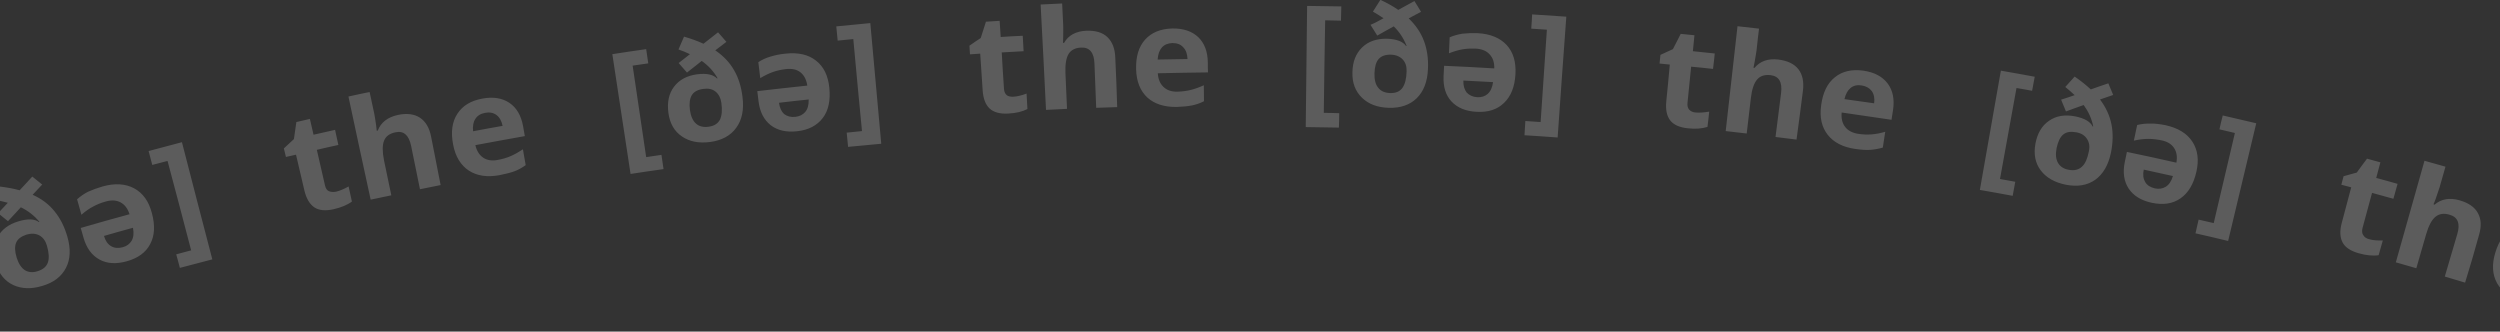 <svg width="1440" height="191" viewBox="0 0 1440 191" fill="none" xmlns="http://www.w3.org/2000/svg">
<rect x="0" y="0" width="1440" height="191" fill="#333333" stroke="none"/>
<g clip-path="url(#clip0_2402_208)">
<path d="M0 184.7C-6.2 186.6 -12.3 188.6 -18.4 190.6C-25.6 168.5 -32.8 146.4 -40 124.3C-33.7 122.2 -27.3 120.2 -21 118.2C-20.2 120.8 -19.3 123.4 -18.5 126.1C-21.4 127 -24.3 128 -27.3 128.9C-21.9 145.8 -16.5 162.7 -11.1 179.6C-8.2 178.7 -5.4 177.8 -2.5 176.9C-1.6 179.5 -0.8 182.1 0 184.7ZM4.5 116.8C2 116.1 -0.3 115.6 -2.5 115.2C-1.9 112.6 -1.2 110 -0.5 107.4C3.8 107.9 7.7 108.6 11.3 109.6C13.7 107 16.2 104.4 18.6 101.7C20.5 103.2 22.4 104.8 24.3 106.3C22.5 108.3 20.6 110.2 18.8 112.2C24 114.5 28.2 117.7 31.4 121.7C34.7 125.7 37.1 130.5 38.8 136.3C40.8 143.3 40.6 149.3 38 154.3C35.4 159.3 30.9 162.8 24.3 164.7C18 166.6 12.5 166.4 7.7 164.2C2.9 162 -0.5 157.9 -2.3 152.1C-4.1 146.3 -3.9 141.2 -1.5 136.8C0.8 132.3 4.9 129.2 10.6 127.5C15.9 125.9 19.9 126 22.4 127.9C22.5 127.8 22.6 127.7 22.7 127.7C19.7 124.2 16.2 121.4 12 119.4C9.5 122.1 7.1 124.8 4.6 127.4C2.7 125.9 0.8 124.3 -1.1 122.8C0.7 120.8 2.6 118.8 4.5 116.8ZM27 141.4C26.2 138.7 24.8 136.8 22.7 135.6C20.6 134.5 18.2 134.3 15.4 135.1C12.3 136.1 10.2 137.6 9.3 139.8C8.4 141.9 8.5 144.8 9.6 148.4C10.7 151.9 12.3 154.3 14.3 155.6C16.4 156.9 18.9 157.1 21.7 156.2C24.9 155.2 26.8 153.5 27.6 151.1C28.4 148.8 28.2 145.5 27 141.4ZM70.7 142.4C73 141.8 74.7 140.5 75.8 138.7C76.9 136.8 77.2 134.4 76.6 131.2C71 132.7 65.5 134.3 59.9 135.9C60.7 138.7 62.1 140.7 64 141.8C65.9 142.9 68.1 143.1 70.7 142.4ZM59.1 107.4C66.2 105.4 72.3 105.8 77.3 108.5C82.3 111.2 85.7 115.9 87.5 122.8C89.4 129.8 89.1 135.8 86.5 140.6C84 145.4 79.5 148.7 73 150.5C66.9 152.2 61.7 151.9 57.3 149.5C52.9 147.1 49.8 142.9 48.1 136.9C47.6 135 47 133.2 46.5 131.3C55.9 128.6 65.2 125.9 74.6 123.4C73.6 120.2 71.9 117.9 69.5 116.6C67.1 115.3 64.2 115.1 60.8 116.1C58.3 116.8 56 117.7 53.8 118.9C51.6 120 49.3 121.6 46.9 123.7C46.1 120.7 45.2 117.8 44.4 114.8C46.3 113.1 48.4 111.6 50.8 110.4C53.3 109.3 56 108.3 59.1 107.4ZM101.5 146.5C104.4 145.7 107.2 145 110.1 144.2C105.6 127 101.1 109.8 96.5 92.7C93.6 93.5 90.6 94.3 87.7 95C87 92.3 86.3 89.7 85.6 87C92 85.3 98.4 83.6 104.8 81.9C110.6 104.4 116.4 126.9 122.3 149.4C116.1 151 109.9 152.6 103.6 154.3C103 151.8 102.2 149.2 101.5 146.5ZM193.6 110.4C195.7 109.9 198.1 108.9 200.8 107.4C201.4 110.3 202.1 113.2 202.7 116.1C200 118.1 196.5 119.5 192.2 120.5C187.4 121.6 183.7 121.2 181 119.4C178.3 117.5 176.4 114.3 175.3 109.6C173.7 102.8 172.1 95.9 170.5 89.1C168.6 89.5 166.7 90 164.7 90.4C164.3 88.8 163.9 87.1 163.5 85.5C165.4 83.7 167.3 81.9 169.3 80.1C169.8 76.8 170.2 73.6 170.7 70.3C173.3 69.7 175.9 69.1 178.5 68.5C179.2 71.5 179.9 74.5 180.6 77.6C184.7 76.7 188.9 75.7 193 74.8C193.6 77.7 194.3 80.6 194.9 83.5C190.8 84.4 186.6 85.3 182.5 86.3C184.1 93.1 185.6 100 187.2 106.8C187.6 108.5 188.3 109.6 189.4 110.1C190.6 110.6 192 110.7 193.6 110.4ZM253.8 106.6C249.8 107.4 245.8 108.2 241.9 109C240.2 100.7 238.5 92.3 236.8 84C235.5 77.8 232.5 75.2 227.8 76.2C224.4 76.9 222.2 78.5 221.2 81.1C220.2 83.6 220.2 87.4 221.2 92.4C222.6 99.1 224 105.8 225.4 112.5C221.4 113.3 217.4 114.2 213.5 115C209.2 95.2 204.9 75.4 200.7 55.6C204.8 54.7 208.8 53.8 212.9 53C213.8 57 214.6 61.1 215.5 65.1C215.7 66 216.1 68.3 216.6 71.8C216.7 73 216.9 74.1 217 75.3C217.2 75.3 217.4 75.2 217.6 75.2C219.4 70.5 223.3 67.5 229.2 66.2C234.4 65.1 238.7 65.7 241.9 67.8C245.2 70 247.3 73.6 248.3 78.6C250.1 87.9 252 97.2 253.8 106.6ZM279.4 65C276.8 65.5 275 66.6 273.8 68.5C272.6 70.3 272.2 72.7 272.5 75.6C278.2 74.5 283.8 73.5 289.5 72.5C288.9 69.6 287.7 67.5 285.9 66.2C284.1 64.9 281.9 64.5 279.4 65ZM287.7 100.9C280.6 102.2 274.8 101.3 270.1 98.3C265.4 95.2 262.3 90.2 261 83.3C259.6 76.1 260.4 70.2 263.4 65.6C266.4 60.9 271.2 58 277.8 56.8C284.1 55.6 289.4 56.5 293.5 59.3C297.6 62.1 300.2 66.6 301.3 72.7C301.6 74.6 302 76.5 302.3 78.4C292.8 80.1 283.3 81.8 273.8 83.6C274.6 86.9 276.1 89.3 278.3 90.8C280.5 92.3 283.4 92.8 286.8 92.1C289.5 91.6 291.9 90.9 294.2 89.9C296.5 88.9 298.8 87.6 301.2 86C301.7 89 302.3 92.1 302.8 95.1C300.9 96.5 298.8 97.7 296.5 98.6C294 99.5 291.2 100.2 287.7 100.9ZM382.2 97.4C375.9 98.3 369.5 99.2 363.2 100.2C359.7 77.2 356.2 54.2 352.7 31.2C359.2 30.2 365.7 29.2 372.2 28.3C372.6 31 373 33.7 373.4 36.5C370.4 36.9 367.4 37.4 364.4 37.8C367 55.4 369.6 72.9 372.2 90.5C375.1 90.1 378.1 89.6 381 89.2C381.4 92 381.8 94.7 382.2 97.4ZM397.4 31.2C395.1 30.1 392.9 29.2 390.8 28.5C391.9 26 392.9 23.6 394 21.1C398.1 22.3 401.8 23.6 405.2 25.2C408 23 410.8 20.8 413.6 18.6C415.2 20.4 416.8 22.2 418.4 24.1C416.3 25.7 414.2 27.4 412 29C416.7 32.2 420.3 36 422.8 40.4C425.4 44.8 427 50.1 427.7 56C428.6 63.2 427.4 69.1 424 73.7C420.7 78.2 415.7 80.9 409 81.8C402.5 82.6 397.2 81.6 392.8 78.6C388.4 75.6 385.8 71.1 385 65C384.2 59 385.2 54 388.2 50C391.2 46 395.6 43.6 401.5 42.8C407 42.1 410.8 42.9 413 45.2C413.1 45.1 413.2 45.1 413.3 45C411 41 407.9 37.7 404.2 35.1C401.4 37.3 398.5 39.6 395.7 41.8C394.1 40 392.5 38.1 390.9 36.3C393.1 34.6 395.2 32.9 397.4 31.2ZM415.5 59.2C415.1 56.4 414 54.3 412.2 52.8C410.4 51.3 408 50.8 405.2 51.2C402 51.6 399.7 52.8 398.5 54.8C397.3 56.8 396.9 59.6 397.4 63.4C397.9 67 399.1 69.6 400.9 71.2C402.7 72.8 405.1 73.4 408.1 73C411.3 72.6 413.5 71.2 414.7 68.9C415.8 66.6 416.1 63.4 415.5 59.2ZM458.2 67.3C460.6 67 462.4 66.1 463.8 64.5C465.2 62.9 465.9 60.4 465.8 57.3C460.1 57.9 454.4 58.5 448.7 59.2C449.1 62.1 450.1 64.3 451.7 65.7C453.4 67 455.5 67.6 458.2 67.3ZM452.4 30.9C459.7 30.1 465.6 31.4 470 34.9C474.5 38.4 477 43.6 477.7 50.6C478.4 57.9 477.2 63.7 473.9 68C470.6 72.3 465.7 74.9 459.1 75.6C452.9 76.3 447.8 75.1 443.9 72.1C440 69 437.6 64.4 436.9 58.2C436.7 56.3 436.4 54.4 436.2 52.5C445.8 51.4 455.4 50.3 465 49.3C464.5 45.9 463.2 43.4 461.1 41.7C459 40 456.2 39.4 452.7 39.8C450.2 40.1 447.7 40.6 445.4 41.4C443.1 42.2 440.6 43.4 437.9 45C437.5 41.9 437.2 38.9 436.8 35.8C438.9 34.4 441.3 33.3 443.8 32.6C446.4 31.8 449.2 31.2 452.4 30.9ZM487.7 76.4C490.6 76.1 493.6 75.8 496.5 75.5C494.8 57.8 493.1 40.1 491.5 22.5C488.5 22.8 485.5 23.1 482.5 23.4C482.2 20.7 482 17.9 481.7 15.2C488.2 14.6 494.8 13.9 501.3 13.3C503.4 36.5 505.5 59.6 507.6 82.8C501.2 83.4 494.9 84 488.5 84.6C488.2 81.8 488 79.1 487.7 76.4ZM583.7 55.7C585.8 55.6 588.4 55 591.3 53.9C591.5 56.9 591.6 59.8 591.8 62.8C588.9 64.3 585.2 65.2 580.8 65.4C576 65.7 572.4 64.7 570 62.5C567.6 60.2 566.3 56.7 566 51.9C565.5 44.9 565.1 37.9 564.6 30.9C562.6 31 560.7 31.2 558.7 31.3C558.6 29.6 558.5 27.9 558.4 26.3C560.6 24.8 562.7 23.3 564.9 21.9C565.9 18.8 566.9 15.6 567.9 12.5C570.5 12.3 573.2 12.2 575.8 12C576 15.1 576.2 18.2 576.4 21.3C580.6 21 584.8 20.8 589.1 20.6C589.3 23.6 589.4 26.6 589.6 29.5C585.4 29.7 581.2 30 577 30.2C577.4 37.2 577.8 44.2 578.3 51.2C578.4 52.9 579 54.1 580 54.9C580.8 55.5 582.2 55.8 583.7 55.7ZM643.5 61.7C639.5 61.8 635.4 62 631.4 62.1C631.1 53.6 630.7 45.1 630.4 36.6C630.2 30.3 627.6 27.2 622.8 27.4C619.4 27.5 616.9 28.8 615.5 31.1C614.1 33.4 613.5 37.1 613.7 42.2C614 49 614.3 55.9 614.6 62.7C610.6 62.9 606.5 63.1 602.5 63.3C601.5 43.1 600.5 22.8 599.4 2.6C603.5 2.4 607.7 2.2 611.8 2C612 6.1 612.2 10.2 612.4 14.4C612.4 15.4 612.5 17.6 612.4 21.2C612.4 22.4 612.3 23.5 612.3 24.7C612.5 24.7 612.7 24.7 612.9 24.7C615.4 20.3 619.7 18 625.7 17.7C631 17.5 635.1 18.7 637.9 21.4C640.7 24.1 642.2 28 642.4 33.1C642.9 42.7 643.2 52.2 643.5 61.7ZM675.3 24.8C672.7 24.9 670.7 25.7 669.2 27.4C667.8 29 667 31.3 666.8 34.3C672.5 34.2 678.3 34.1 684 34C683.9 31.1 683.1 28.8 681.5 27.2C680 25.5 677.9 24.8 675.3 24.8ZM677.8 61.6C670.6 61.7 665 59.9 660.9 56.2C656.8 52.4 654.6 47 654.4 39.9C654.2 32.6 655.9 26.9 659.6 22.8C663.3 18.7 668.5 16.6 675.2 16.4C681.6 16.3 686.6 18 690.2 21.4C693.8 24.9 695.6 29.7 695.7 35.9C695.7 37.8 695.7 39.8 695.8 41.7C686.2 41.8 676.5 42 666.9 42.2C667.1 45.6 668.2 48.2 670.2 50.1C672.2 52 674.9 52.9 678.3 52.8C681 52.7 683.5 52.4 685.9 51.8C688.3 51.2 690.8 50.3 693.4 49.1C693.4 52.2 693.5 55.2 693.5 58.3C691.4 59.4 689.1 60.2 686.7 60.7C684.2 61.2 681.2 61.5 677.8 61.6ZM771.2 73.5C764.8 73.4 758.4 73.3 752.1 73.2C752.4 49.9 752.6 26.7 752.9 3.4C759.5 3.5 766 3.6 772.6 3.7C772.5 6.4 772.5 9.2 772.4 11.9C769.4 11.8 766.3 11.8 763.3 11.7C763 29.5 762.7 47.2 762.5 65C765.5 65 768.4 65.1 771.4 65.2C771.4 68 771.3 70.7 771.2 73.5ZM796.9 10.5C794.8 9.1 792.8 7.8 790.8 6.7C792.2 4.4 793.7 2.2 795.1 -0.1C799 1.7 802.4 3.6 805.4 5.7C808.5 4 811.6 2.3 814.7 0.6C816 2.7 817.3 4.7 818.5 6.8C816.1 8.1 813.8 9.3 811.4 10.6C815.5 14.5 818.4 18.8 820.2 23.6C822 28.4 822.8 33.8 822.5 39.8C822.2 47.1 820 52.7 816 56.6C812 60.5 806.6 62.3 799.9 62.1C793.4 61.9 788.3 60 784.5 56.3C780.7 52.6 778.8 47.8 779 41.6C779.1 35.5 781 30.8 784.6 27.3C788.2 23.8 793 22.2 798.9 22.3C804.4 22.5 808.1 23.9 809.9 26.5C810 26.5 810.1 26.4 810.2 26.4C808.5 22.1 806.1 18.4 802.8 15.2C799.6 16.9 796.5 18.7 793.3 20.5C792 18.4 790.7 16.4 789.4 14.3C792.1 13.2 794.5 11.8 796.9 10.5ZM810.2 41.1C810.3 38.3 809.6 36 808 34.3C806.4 32.6 804.2 31.6 801.3 31.5C798.1 31.4 795.7 32.2 794.1 34C792.6 35.7 791.8 38.5 791.7 42.3C791.6 45.9 792.3 48.7 793.9 50.6C795.4 52.5 797.7 53.5 800.7 53.6C804 53.7 806.3 52.7 807.8 50.6C809.3 48.5 810.1 45.3 810.2 41.1ZM850.9 56C853.3 56.1 855.3 55.5 856.9 54.1C858.5 52.7 859.6 50.4 860 47.3C854.3 47 848.6 46.7 842.9 46.4C842.8 49.3 843.5 51.6 844.8 53.3C846.3 54.9 848.3 55.8 850.9 56ZM851.1 19.1C858.4 19.5 864 21.8 867.8 25.9C871.6 30 873.3 35.6 872.9 42.7C872.5 50 870.3 55.5 866.3 59.3C862.4 63.1 857.1 64.8 850.5 64.4C844.3 64.1 839.5 62.1 836.1 58.5C832.7 54.9 831.2 49.9 831.5 43.7C831.6 41.8 831.7 39.8 831.8 37.9C841.4 38.3 851.1 38.8 860.7 39.4C860.8 36 859.9 33.3 858 31.3C856.2 29.3 853.5 28.2 850 28C847.4 27.9 845 28 842.5 28.4C840.1 28.8 837.4 29.6 834.6 30.7C834.7 27.6 834.9 24.6 835 21.5C837.3 20.5 839.8 19.8 842.4 19.4C845.1 19.1 848 19 851.1 19.1ZM878.6 69.7C881.5 69.9 884.5 70.1 887.4 70.3C888.6 52.6 889.8 34.9 891 17.1C888 16.9 885 16.7 882 16.5C882.2 13.8 882.4 11 882.5 8.3C889.1 8.7 895.6 9.2 902.2 9.6C900.5 32.8 898.8 56 897.2 79.2C890.8 78.7 884.5 78.3 878.1 77.9C878.3 75.2 878.4 72.5 878.6 69.7ZM976.7 64.8C978.8 65 981.4 64.8 984.5 64.3C984.2 67.2 983.9 70.2 983.5 73.1C980.3 74.1 976.6 74.4 972.2 73.9C967.4 73.4 964 71.9 962 69.3C960 66.7 959.3 63 959.8 58.2C960.5 51.2 961.2 44.2 961.8 37.2C959.8 37 957.9 36.8 955.9 36.6C956.1 34.9 956.2 33.3 956.4 31.6C958.8 30.5 961.2 29.4 963.6 28.3C965.1 25.4 966.6 22.4 968.1 19.5C970.7 19.8 973.4 20 976 20.3C975.7 23.4 975.4 26.5 975.1 29.5C979.3 29.9 983.5 30.4 987.7 30.8C987.4 33.8 987.1 36.7 986.7 39.7C982.5 39.2 978.3 38.8 974.1 38.4C973.4 45.4 972.7 52.4 972 59.3C971.8 61 972.2 62.3 973 63.2C973.9 64.1 975.1 64.7 976.7 64.8ZM1034.8 80.4C1030.8 79.9 1026.8 79.4 1022.7 78.9C1023.8 70.5 1024.8 62 1025.9 53.6C1026.7 47.3 1024.7 43.9 1019.9 43.3C1016.5 42.9 1013.9 43.7 1012.1 45.8C1010.3 47.9 1009.1 51.4 1008.5 56.5C1007.7 63.3 1006.9 70.1 1006.1 76.9C1002.1 76.4 998.1 76 994 75.5C996.3 55.4 998.5 35.2 1000.8 15.1C1004.9 15.6 1009 16 1013.2 16.5C1012.7 20.6 1012.2 24.7 1011.8 28.8C1011.7 29.8 1011.3 32 1010.7 35.5C1010.5 36.7 1010.2 37.8 1010 39C1010.2 39 1010.4 39.1 1010.6 39.1C1013.8 35.2 1018.4 33.6 1024.4 34.3C1029.7 35 1033.5 36.8 1035.9 39.9C1038.3 43 1039.1 47.1 1038.5 52.2C1037.3 61.6 1036.1 71 1034.8 80.4ZM1072.3 49.2C1069.7 48.8 1067.6 49.3 1065.9 50.7C1064.2 52.1 1063.1 54.2 1062.4 57.1C1068.1 57.9 1073.8 58.7 1079.5 59.5C1079.9 56.6 1079.4 54.2 1078.1 52.4C1076.8 50.7 1074.8 49.6 1072.3 49.2ZM1068.7 85.8C1061.6 84.8 1056.3 82.1 1052.8 77.7C1049.3 73.3 1048 67.6 1049 60.5C1050 53.2 1052.6 47.9 1056.9 44.5C1061.2 41 1066.7 39.8 1073.3 40.7C1079.6 41.6 1084.3 44.1 1087.3 48.1C1090.3 52.1 1091.3 57.2 1090.4 63.3C1090.1 65.2 1089.8 67.1 1089.5 69C1080 67.6 1070.4 66.2 1060.8 64.8C1060.5 68.2 1061.1 70.9 1062.8 73.1C1064.4 75.2 1067 76.6 1070.4 77.1C1073.1 77.5 1075.6 77.6 1078.1 77.4C1080.6 77.2 1083.2 76.7 1085.9 75.9C1085.4 78.9 1085 82 1084.5 85C1082.2 85.7 1079.9 86.1 1077.4 86.3C1075.1 86.5 1072.2 86.3 1068.7 85.8ZM1159.3 112.8C1153 111.6 1146.7 110.5 1140.4 109.4C1144.4 86.5 1148.5 63.6 1152.5 40.7C1159 41.8 1165.5 43 1172 44.2C1171.5 46.9 1171 49.6 1170.5 52.3C1167.5 51.7 1164.5 51.2 1161.5 50.7C1158.3 68.2 1155.2 85.7 1152 103.1C1154.9 103.6 1157.9 104.2 1160.8 104.7C1160.3 107.4 1159.8 110.1 1159.3 112.8ZM1195 54.8C1193.1 53 1191.3 51.5 1189.6 50.1C1191.4 48.1 1193.2 46.1 1195 44.1C1198.5 46.5 1201.6 49 1204.3 51.5C1207.7 50.3 1211 49.1 1214.4 48C1215.3 50.2 1216.3 52.5 1217.2 54.7C1214.7 55.6 1212.1 56.4 1209.6 57.3C1213 61.8 1215.2 66.6 1216.2 71.6C1217.2 76.6 1217.1 82.1 1215.9 88C1214.4 95.1 1211.4 100.3 1206.8 103.6C1202.2 106.8 1196.6 107.7 1189.9 106.4C1183.5 105.1 1178.7 102.4 1175.5 98.2C1172.3 94 1171.3 88.8 1172.4 82.8C1173.5 76.8 1176.1 72.4 1180.2 69.6C1184.3 66.7 1189.3 65.9 1195.2 67C1200.6 68.1 1204 70 1205.4 72.9C1205.5 72.9 1205.6 72.8 1205.7 72.8C1204.8 68.3 1202.9 64.2 1200.2 60.5C1196.8 61.7 1193.4 62.9 1190 64.2C1189.1 61.9 1188.1 59.7 1187.2 57.4C1189.8 56.6 1192.4 55.7 1195 54.8ZM1203.2 87.1C1203.8 84.3 1203.4 82 1202.1 80C1200.8 78 1198.8 76.7 1195.9 76.2C1192.7 75.6 1190.2 76 1188.4 77.5C1186.6 79 1185.4 81.6 1184.6 85.3C1183.9 88.9 1184.2 91.7 1185.4 93.8C1186.6 95.9 1188.7 97.3 1191.6 97.8C1194.8 98.4 1197.3 97.8 1199.2 96C1201.1 94.3 1202.4 91.3 1203.2 87.1ZM1241.2 108.5C1243.5 109 1245.6 108.7 1247.4 107.6C1249.3 106.5 1250.7 104.4 1251.6 101.4C1246 100.2 1240.4 98.9 1234.8 97.7C1234.2 100.6 1234.5 102.9 1235.6 104.8C1236.7 106.7 1238.6 107.9 1241.2 108.5ZM1247.3 72.1C1254.5 73.7 1259.7 76.8 1262.8 81.6C1265.9 86.3 1266.7 92.1 1265.1 99C1263.5 106.1 1260.4 111.2 1255.9 114.3C1251.4 117.4 1245.9 118.2 1239.4 116.8C1233.3 115.5 1228.8 112.7 1226.1 108.6C1223.4 104.5 1222.6 99.3 1223.9 93.2C1224.3 91.3 1224.7 89.4 1225.1 87.5C1234.6 89.5 1244.1 91.5 1253.6 93.7C1254.2 90.4 1253.8 87.6 1252.3 85.3C1250.8 83 1248.4 81.5 1244.9 80.8C1242.4 80.3 1239.9 80 1237.4 80C1235 80 1232.2 80.3 1229.1 81C1229.7 78 1230.4 75 1231 72C1233.5 71.4 1236 71.1 1238.7 71.2C1241.3 71.1 1244.2 71.5 1247.3 72.1ZM1266.4 126.5C1269.3 127.2 1272.2 127.8 1275.1 128.5C1279.2 111.2 1283.2 93.9 1287.3 76.6C1284.3 75.9 1281.4 75.2 1278.4 74.5C1279 71.8 1279.6 69.1 1280.3 66.5C1286.7 68 1293.2 69.5 1299.6 71C1294.2 93.6 1288.8 116.2 1283.4 138.8C1277.2 137.3 1270.9 135.8 1264.6 134.4C1265.2 131.9 1265.8 129.2 1266.4 126.5ZM1364.7 137.8C1366.8 138.4 1369.4 138.6 1372.5 138.5C1371.7 141.3 1370.9 144.2 1370.1 147C1366.8 147.5 1363 147.1 1358.7 145.9C1354 144.6 1350.8 142.5 1349.3 139.6C1347.8 136.7 1347.6 132.9 1348.9 128.2C1350.7 121.4 1352.5 114.6 1354.3 107.9C1352.4 107.4 1350.5 106.9 1348.6 106.4C1349 104.8 1349.5 103.2 1349.9 101.5C1352.4 100.8 1355 100.1 1357.5 99.4C1359.4 96.7 1361.4 94.1 1363.4 91.4C1366 92.1 1368.5 92.8 1371.1 93.5C1370.3 96.5 1369.5 99.5 1368.7 102.5C1372.8 103.6 1376.9 104.7 1381 105.9C1380.2 108.8 1379.4 111.6 1378.6 114.5C1374.5 113.4 1370.4 112.2 1366.3 111.1C1364.5 117.9 1362.6 124.6 1360.8 131.4C1360.4 133 1360.5 134.4 1361.2 135.4C1362 136.7 1363.1 137.4 1364.7 137.8ZM1419.9 162.8C1416 161.6 1412.1 160.5 1408.2 159.3C1410.6 151.1 1413 143 1415.4 134.8C1417.2 128.8 1415.7 125 1411 123.7C1407.7 122.7 1404.9 123.1 1402.8 124.9C1400.7 126.6 1398.9 130 1397.5 134.8C1395.6 141.4 1393.7 148 1391.8 154.5C1387.9 153.4 1384 152.3 1380 151.1C1385.5 131.6 1391 112.1 1396.5 92.6C1400.5 93.7 1404.5 94.9 1408.6 96C1407.5 100 1406.3 103.9 1405.2 107.9C1404.9 108.8 1404.2 111 1403 114.4C1402.6 115.5 1402.2 116.6 1401.7 117.7C1401.9 117.8 1402.1 117.8 1402.3 117.9C1406.1 114.6 1411 113.7 1416.8 115.4C1422 116.9 1425.5 119.4 1427.3 122.8C1429.2 126.2 1429.4 130.4 1427.9 135.4C1425.4 144.6 1422.7 153.7 1419.9 162.8ZM1462.2 138.1C1459.7 137.3 1457.5 137.5 1455.6 138.5C1453.7 139.6 1452.2 141.5 1451.1 144.2C1456.6 145.9 1462.2 147.7 1467.7 149.4C1468.5 146.6 1468.5 144.2 1467.5 142.2C1466.5 140.3 1464.7 138.9 1462.2 138.1ZM1452.8 173.7C1445.9 171.5 1441.1 168 1438.3 163.1C1435.6 158.2 1435.2 152.3 1437.3 145.5C1439.4 138.5 1442.9 133.7 1447.7 131C1452.5 128.3 1458.2 128 1464.7 130C1470.9 131.9 1475.1 135.2 1477.5 139.6C1479.8 144 1480 149.2 1478.1 155.1C1477.5 156.9 1476.9 158.8 1476.3 160.6C1467 157.6 1457.7 154.6 1448.4 151.7C1447.5 155 1447.7 157.8 1449 160.2C1450.3 162.6 1452.6 164.3 1455.9 165.4C1458.5 166.2 1461 166.7 1463.5 167C1466 167.2 1468.6 167.2 1471.5 166.8C1470.6 169.7 1469.6 172.6 1468.7 175.6C1466.3 175.9 1463.9 176 1461.4 175.7C1459 175.4 1456.1 174.8 1452.8 173.7Z" fill="white" fill-opacity="0.2"/>
</g>
<defs>
<clipPath id="clip0_2402_208">
<rect width="1519.4" height="190.6" fill="white" transform="translate(-40)"/>
</clipPath>
</defs>
</svg>
